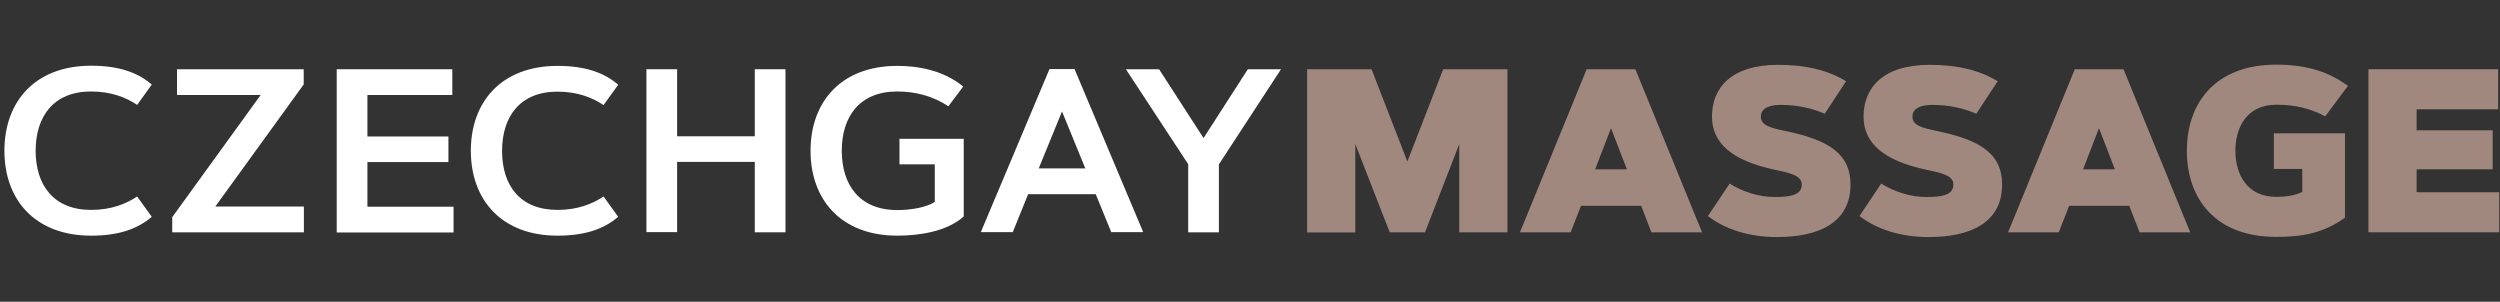 <svg fill="none" height="35" viewBox="0 0 290 35" width="290" xmlns="http://www.w3.org/2000/svg"><rect x="0" y="0" width="290" height="35" fill="#333333" stroke="none"/><path d="m157.216 16.712v10.256h-5.588v-18.936h7.471l4.156 10.706 4.156-10.706h7.451v18.915h-5.589v-10.235l-3.971 10.235h-4.094z" fill="#a1887f"/><path d="m182.191 26.947h-5.876l7.738-18.915h5.65l7.738 18.915h-5.875l-1.187-3.071h-6.981zm2.845-7.308h3.685l-1.843-4.77z" fill="#a1887f"/><path d="m211.669 13.191c-1.474-.635-3.173-1.024-5.118-1.024-1.228 0-2.293.348-2.293 1.351 0 1.024 1.085 1.31 2.764 1.658 4.81 1.003 7.635 2.477 7.635 6.223 0 4.524-3.807 6.1-8.516 6.1-3.213 0-5.998-.88-8.024-2.436l2.518-3.767c1.576.983 3.439 1.556 5.24 1.556 1.863 0 3.132-.246 3.132-1.453 0-.983-1.187-1.31-3.091-1.699-5.056-1.065-7.328-3.132-7.328-6.182 0-3.296 2.211-5.998 7.656-5.998 3.234 0 5.773.614 7.902 1.904z" fill="#a1887f"/><path d="m229.253 13.191c-1.474-.635-3.173-1.024-5.118-1.024-1.228 0-2.292.348-2.292 1.351 0 1.024 1.085 1.31 2.763 1.658 4.811 1.003 7.636 2.477 7.636 6.223 0 4.524-3.808 6.1-8.516 6.1-3.214 0-5.998-.88-8.025-2.436l2.518-3.767c1.576.983 3.439 1.556 5.241 1.556 1.883 0 3.132-.246 3.132-1.453 0-.983-1.188-1.31-3.091-1.699-5.057-1.065-7.329-3.132-7.329-6.182 0-3.296 2.211-5.998 7.656-5.998 3.235 0 5.773.614 7.902 1.904z" fill="#a1887f"/><path d="m238.813 26.947h-5.875l7.738-18.915h5.65l7.738 18.915h-5.875l-1.188-3.071h-6.98zm2.825-7.308h3.685l-1.843-4.77z" fill="#a1887f"/><path d="m272.365 9.957-2.641 3.542c-1.72-.921-3.46-1.351-5.691-1.351-3.419 0-4.729 2.661-4.729 5.343 0 2.682 1.31 5.343 4.729 5.343 1.31 0 2.293-.205 3.03-.573v-2.661h-3.296v-4.135h8.25v9.785c-2.539 1.842-5.057 2.231-7.984 2.231-7.083 0-10.358-4.463-10.358-9.99 0-5.527 3.275-9.99 10.358-9.99 3.869 0 6.285.983 8.332 2.457z" fill="#a1887f"/><path d="m289.151 15.115v4.524h-8.823v2.661h9.58v4.647h-15.169v-18.915h15.046v4.647h-9.457v2.436z" fill="#a1887f"/><g fill="#fff"><path d="m10.563 24.348c2.375 0 4.094-.717 5.343-1.556l1.699 2.354c-1.658 1.433-3.869 2.19-7.042 2.19-6.489 0-10.051-4.155-10.051-9.846 0-5.711 3.562-9.867 10.051-9.867 3.173 0 5.404.757 7.042 2.19l-1.699 2.354c-1.249-.839-2.968-1.556-5.343-1.556-4.36 0-6.428 2.907-6.428 6.878 0 3.971 2.068 6.858 6.428 6.858z"/><path d="m35.251 23.959v2.989h-15.271v-1.76l10.256-14.166h-9.703v-2.989h14.698v1.76l-10.256 14.166z"/><path d="m52.017 15.811v2.989h-9.396v5.179h9.99v2.989h-13.552v-18.936h13.408v2.989h-9.846v4.811h9.396z"/><path d="m64.668 24.348c2.375 0 4.094-.717 5.343-1.556l1.699 2.354c-1.658 1.433-3.869 2.19-7.042 2.19-6.489 0-10.051-4.155-10.051-9.846s3.562-9.847 10.051-9.847c3.173 0 5.404.757 7.042 2.19l-1.699 2.354c-1.249-.839-2.968-1.556-5.343-1.556-4.36 0-6.428 2.907-6.428 6.878 0 3.971 2.047 6.837 6.428 6.837z"/><path d="m87.554 8.032h3.562v18.915h-3.562v-8.168h-9.007v8.147h-3.562v-18.895h3.562v7.779h9.007z"/><path d="m94.023 17.49c0-5.691 3.562-9.847 10.051-9.847 2.252 0 5.281.43 7.656 2.395l-1.72 2.293c-1.76-1.187-3.828-1.72-5.936-1.72-4.36 0-6.428 2.907-6.428 6.878 0 3.971 2.068 6.878 6.428 6.878 1.719 0 3.459-.348 4.36-.942v-4.36h-4.094v-2.968h7.451v9.007c-1.965 1.781-5.22 2.231-7.717 2.231-6.489 0-10.051-4.155-10.051-9.846z"/><path d="m117.482 26.927h-3.705l7.963-18.915h2.907l7.963 18.915h-3.705l-1.801-4.401h-7.841zm3.009-7.39h5.405l-2.702-6.612z"/><path d="m139.611 16.016 5.138-7.984h3.849l-7.206 11.034v7.881h-3.562v-7.902l-7.226-11.013h3.849z"/></g></svg>